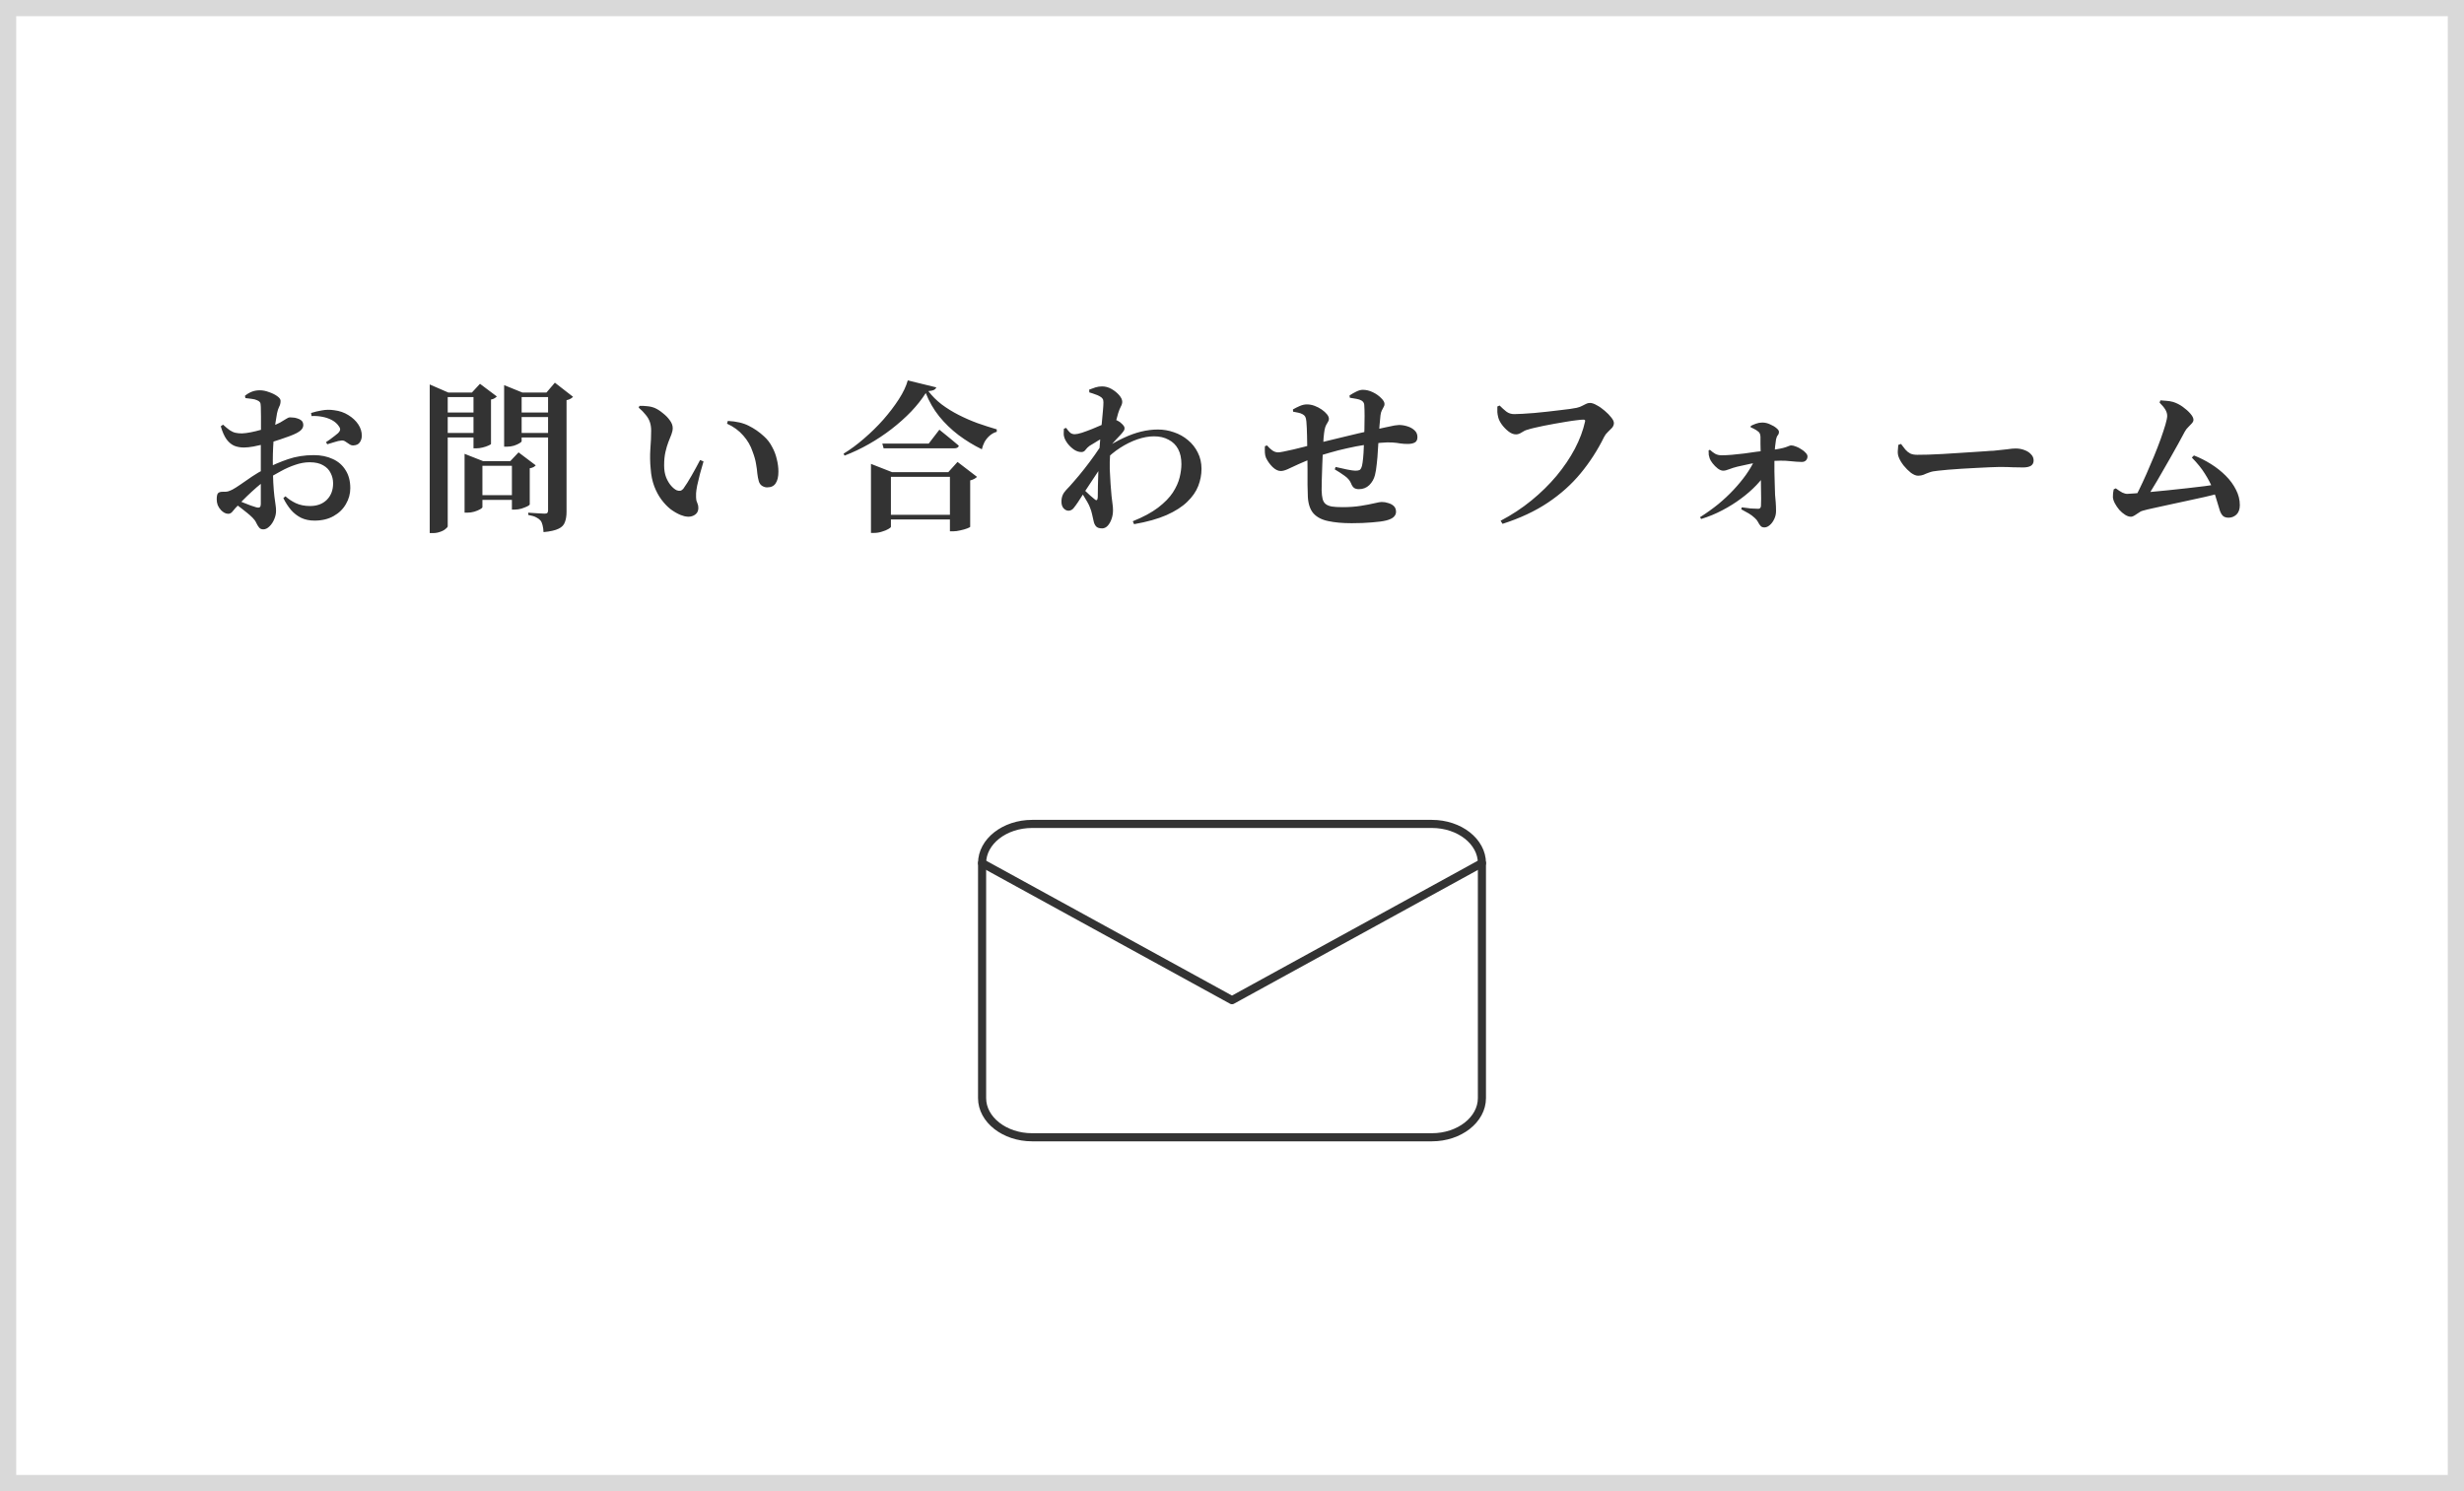 <svg width="304" height="184" viewBox="0 0 304 184" fill="none" xmlns="http://www.w3.org/2000/svg">
<rect x="1" y="1" width="302" height="182" stroke="#D9D9D9" stroke-width="2"/>
<path d="M30.278 49.12L30.218 48.84C30.498 48.613 30.778 48.447 31.058 48.34C31.351 48.22 31.685 48.16 32.058 48.16C32.418 48.16 32.791 48.233 33.178 48.38C33.578 48.513 33.918 48.68 34.198 48.88C34.478 49.08 34.618 49.273 34.618 49.46C34.618 49.74 34.558 49.987 34.438 50.2C34.331 50.413 34.245 50.68 34.178 51C34.125 51.28 34.065 51.647 33.998 52.1C33.931 52.54 33.871 53.033 33.818 53.58C33.765 54.113 33.725 54.66 33.698 55.22C33.671 55.78 33.658 56.3 33.658 56.78C33.658 57.927 33.678 58.86 33.718 59.58C33.758 60.287 33.805 60.853 33.858 61.28C33.911 61.707 33.958 62.047 33.998 62.3C34.038 62.553 34.058 62.8 34.058 63.04C34.058 63.373 33.985 63.713 33.838 64.06C33.691 64.42 33.491 64.72 33.238 64.96C32.998 65.2 32.745 65.32 32.478 65.32C32.251 65.32 32.078 65.24 31.958 65.08C31.838 64.933 31.725 64.747 31.618 64.52C31.525 64.307 31.371 64.093 31.158 63.88C30.945 63.667 30.711 63.46 30.458 63.26C30.205 63.047 29.951 62.847 29.698 62.66C29.445 62.46 29.205 62.28 28.978 62.12L29.278 61.72C29.558 61.827 29.838 61.94 30.118 62.06C30.411 62.18 30.685 62.287 30.938 62.38C31.205 62.473 31.431 62.547 31.618 62.6C31.831 62.653 31.978 62.647 32.058 62.58C32.138 62.5 32.178 62.373 32.178 62.2C32.178 61.587 32.178 60.787 32.178 59.8C32.178 58.813 32.178 57.733 32.178 56.56C32.178 56.12 32.178 55.6 32.178 55C32.191 54.387 32.198 53.76 32.198 53.12C32.198 52.48 32.198 51.9 32.198 51.38C32.198 50.847 32.191 50.453 32.178 50.2C32.178 49.907 32.138 49.713 32.058 49.62C31.991 49.527 31.871 49.447 31.698 49.38C31.525 49.3 31.318 49.247 31.078 49.22C30.838 49.18 30.571 49.147 30.278 49.12ZM27.518 52.4C27.838 52.693 28.111 52.92 28.338 53.08C28.578 53.24 28.811 53.347 29.038 53.4C29.278 53.453 29.551 53.48 29.858 53.48C30.178 53.467 30.538 53.42 30.938 53.34C31.351 53.26 31.765 53.16 32.178 53.04C32.591 52.907 32.965 52.787 33.298 52.68C33.818 52.493 34.238 52.313 34.558 52.14C34.878 51.953 35.131 51.8 35.318 51.68C35.505 51.56 35.645 51.5 35.738 51.5C35.805 51.5 35.925 51.507 36.098 51.52C36.271 51.52 36.458 51.553 36.658 51.62C36.858 51.673 37.031 51.76 37.178 51.88C37.325 52 37.405 52.18 37.418 52.42C37.431 52.807 37.171 53.14 36.638 53.42C36.385 53.553 36.078 53.687 35.718 53.82C35.358 53.953 34.978 54.087 34.578 54.22C34.191 54.34 33.818 54.46 33.458 54.58C33.271 54.633 32.971 54.713 32.558 54.82C32.145 54.913 31.711 55.007 31.258 55.1C30.818 55.18 30.425 55.22 30.078 55.22C29.678 55.22 29.298 55.153 28.938 55.02C28.578 54.873 28.251 54.607 27.958 54.22C27.678 53.833 27.438 53.293 27.238 52.6L27.518 52.4ZM28.698 60.4C28.925 60.28 29.251 60.073 29.678 59.78C30.105 59.473 30.578 59.147 31.098 58.8C31.631 58.44 32.158 58.133 32.678 57.88C33.611 57.4 34.565 56.993 35.538 56.66C36.511 56.327 37.571 56.16 38.718 56.16C39.598 56.16 40.378 56.32 41.058 56.64C41.738 56.947 42.265 57.407 42.638 58.02C43.025 58.62 43.218 59.36 43.218 60.24C43.218 60.933 43.038 61.587 42.678 62.2C42.331 62.813 41.825 63.307 41.158 63.68C40.505 64.053 39.718 64.24 38.798 64.24C38.185 64.24 37.638 64.127 37.158 63.9C36.678 63.66 36.258 63.333 35.898 62.92C35.538 62.493 35.225 62.007 34.958 61.46L35.218 61.24C35.565 61.56 35.985 61.84 36.478 62.08C36.985 62.32 37.578 62.44 38.258 62.44C39.111 62.44 39.798 62.187 40.318 61.68C40.838 61.16 41.098 60.48 41.098 59.64C41.098 59.187 40.998 58.767 40.798 58.38C40.611 57.98 40.305 57.66 39.878 57.42C39.465 57.167 38.905 57.04 38.198 57.04C37.625 57.04 37.031 57.147 36.418 57.36C35.818 57.56 35.218 57.827 34.618 58.16C34.018 58.48 33.438 58.82 32.878 59.18C32.505 59.433 32.105 59.747 31.678 60.12C31.265 60.48 30.865 60.847 30.478 61.22C30.091 61.593 29.758 61.933 29.478 62.24C29.145 62.573 28.891 62.853 28.718 63.08C28.558 63.293 28.378 63.4 28.178 63.4C28.005 63.4 27.845 63.36 27.698 63.28C27.551 63.2 27.411 63.093 27.278 62.96C27.091 62.76 26.951 62.547 26.858 62.32C26.778 62.093 26.738 61.86 26.738 61.62C26.738 61.233 26.791 60.98 26.898 60.86C27.005 60.74 27.205 60.68 27.498 60.68C27.738 60.693 27.945 60.68 28.118 60.64C28.291 60.587 28.485 60.507 28.698 60.4ZM38.438 51.34L38.378 50.96C38.791 50.827 39.238 50.72 39.718 50.64C40.211 50.547 40.718 50.54 41.238 50.62C41.891 50.7 42.471 50.9 42.978 51.22C43.498 51.54 43.905 51.92 44.198 52.36C44.491 52.8 44.638 53.267 44.638 53.76C44.638 54.08 44.551 54.36 44.378 54.6C44.218 54.827 43.958 54.947 43.598 54.96C43.438 54.973 43.278 54.927 43.118 54.82C42.958 54.713 42.798 54.607 42.638 54.5C42.478 54.38 42.305 54.333 42.118 54.36C41.891 54.373 41.598 54.44 41.238 54.56C40.891 54.667 40.605 54.753 40.378 54.82L40.218 54.56C40.351 54.48 40.518 54.367 40.718 54.22C40.918 54.073 41.111 53.927 41.298 53.78C41.498 53.633 41.638 53.52 41.718 53.44C41.851 53.307 41.931 53.18 41.958 53.06C41.985 52.94 41.945 52.8 41.838 52.64C41.625 52.307 41.331 52.04 40.958 51.84C40.585 51.64 40.171 51.5 39.718 51.42C39.278 51.34 38.851 51.313 38.438 51.34ZM57.318 56.9V56L59.598 56.9H63.778V57.48H59.518V62.58C59.518 62.647 59.425 62.733 59.238 62.84C59.051 62.947 58.811 63.047 58.518 63.14C58.238 63.22 57.945 63.26 57.638 63.26H57.318V56.9ZM58.638 61.1H64.118V61.68H58.638V61.1ZM63.158 56.9H62.958L63.978 55.82L66.098 57.42C66.045 57.487 65.951 57.56 65.818 57.64C65.698 57.707 65.545 57.753 65.358 57.78V62.24C65.358 62.293 65.258 62.373 65.058 62.48C64.858 62.573 64.618 62.667 64.338 62.76C64.058 62.84 63.791 62.88 63.538 62.88H63.158V56.9ZM53.018 48.44V47.44L55.318 48.44H59.058V49H55.238V64.94C55.238 65.02 55.151 65.127 54.978 65.26C54.818 65.407 54.598 65.527 54.318 65.62C54.038 65.727 53.731 65.78 53.398 65.78H53.018V48.44ZM62.198 48.44V47.52L64.458 48.44H68.398V49H64.358V54.44C64.358 54.507 64.265 54.593 64.078 54.7C63.905 54.807 63.678 54.907 63.398 55C63.118 55.08 62.825 55.12 62.518 55.12H62.198V48.44ZM67.618 48.44H67.418L68.458 47.22L70.698 48.96C70.631 49.04 70.531 49.12 70.398 49.2C70.265 49.28 70.098 49.34 69.898 49.38V63.16C69.898 63.653 69.831 64.073 69.698 64.42C69.578 64.78 69.318 65.053 68.918 65.24C68.518 65.44 67.898 65.58 67.058 65.66C67.045 65.34 67.005 65.053 66.938 64.8C66.885 64.56 66.798 64.367 66.678 64.22C66.545 64.073 66.371 63.947 66.158 63.84C65.945 63.72 65.618 63.62 65.178 63.54V63.26C65.178 63.26 65.265 63.267 65.438 63.28C65.611 63.293 65.818 63.307 66.058 63.32C66.298 63.333 66.525 63.347 66.738 63.36C66.965 63.373 67.125 63.38 67.218 63.38C67.378 63.38 67.485 63.347 67.538 63.28C67.591 63.2 67.618 63.1 67.618 62.98V48.44ZM58.418 48.44H58.218L59.218 47.36L61.298 48.92C61.245 48.987 61.151 49.06 61.018 49.14C60.898 49.22 60.751 49.273 60.578 49.3V54.78C60.578 54.82 60.471 54.887 60.258 54.98C60.058 55.073 59.818 55.153 59.538 55.22C59.271 55.287 59.018 55.32 58.778 55.32H58.418V48.44ZM54.278 50.9H59.138V51.46H54.278V50.9ZM54.278 53.42H59.138V53.98H54.278V53.42ZM63.518 50.9H68.438V51.46H63.518V50.9ZM63.518 53.42H68.438V53.98H63.518V53.42ZM80.338 53.14C80.338 52.74 80.285 52.387 80.178 52.08C80.071 51.76 79.898 51.46 79.658 51.18C79.431 50.887 79.145 50.593 78.798 50.3L78.898 50.08C79.165 50.067 79.471 50.08 79.818 50.12C80.165 50.147 80.485 50.22 80.778 50.34C81.111 50.487 81.445 50.7 81.778 50.98C82.125 51.247 82.411 51.54 82.638 51.86C82.878 52.18 82.998 52.5 82.998 52.82C82.998 53.06 82.945 53.32 82.838 53.6C82.731 53.88 82.605 54.2 82.458 54.56C82.325 54.907 82.205 55.313 82.098 55.78C81.991 56.247 81.938 56.793 81.938 57.42C81.938 58.007 82.025 58.513 82.198 58.94C82.371 59.353 82.578 59.693 82.818 59.96C83.058 60.227 83.285 60.407 83.498 60.5C83.645 60.553 83.785 60.573 83.918 60.56C84.051 60.533 84.178 60.453 84.298 60.32C84.631 59.853 84.971 59.313 85.318 58.7C85.678 58.073 86.031 57.427 86.378 56.76L86.798 56.94C86.651 57.447 86.505 57.96 86.358 58.48C86.225 59 86.111 59.473 86.018 59.9C85.938 60.313 85.891 60.64 85.878 60.88C85.865 61.28 85.878 61.573 85.918 61.76C85.971 61.933 86.025 62.08 86.078 62.2C86.131 62.307 86.158 62.467 86.158 62.68C86.158 63.133 85.945 63.453 85.518 63.64C85.105 63.827 84.585 63.793 83.958 63.54C83.545 63.367 83.131 63.127 82.718 62.82C82.318 62.5 81.945 62.107 81.598 61.64C81.251 61.173 80.958 60.627 80.718 60C80.478 59.36 80.331 58.64 80.278 57.84C80.198 57.053 80.185 56.247 80.238 55.42C80.305 54.58 80.338 53.82 80.338 53.14ZM89.698 52.28L89.798 51.94C90.851 51.993 91.711 52.193 92.378 52.54C93.058 52.873 93.691 53.313 94.278 53.86C94.678 54.22 95.005 54.647 95.258 55.14C95.525 55.62 95.718 56.127 95.838 56.66C95.971 57.18 96.038 57.693 96.038 58.2C96.038 58.827 95.925 59.307 95.698 59.64C95.485 59.973 95.131 60.14 94.638 60.14C94.438 60.14 94.238 60.08 94.038 59.96C93.838 59.84 93.698 59.647 93.618 59.38C93.538 59.1 93.478 58.787 93.438 58.44C93.411 58.08 93.358 57.68 93.278 57.24C93.211 56.8 93.071 56.3 92.858 55.74C92.618 55.007 92.231 54.34 91.698 53.74C91.165 53.127 90.498 52.64 89.698 52.28ZM107.458 58.26V57.24L110.058 58.26H118.858V58.84H109.918V65C109.918 65.067 109.811 65.16 109.598 65.28C109.398 65.4 109.138 65.507 108.818 65.6C108.498 65.707 108.165 65.76 107.818 65.76H107.458V58.26ZM117.198 58.26H116.998L118.138 57L120.538 58.84C120.471 58.92 120.365 59 120.218 59.08C120.085 59.16 119.911 59.227 119.698 59.28V65C119.698 65.04 119.578 65.107 119.338 65.2C119.098 65.293 118.818 65.373 118.498 65.44C118.178 65.52 117.885 65.56 117.618 65.56H117.198V58.26ZM108.338 63.52H118.898V64.1H108.338V63.52ZM108.858 54.74H114.578L115.898 53.02C115.898 53.02 115.978 53.087 116.138 53.22C116.298 53.34 116.505 53.507 116.758 53.72C117.011 53.92 117.271 54.133 117.538 54.36C117.818 54.587 118.071 54.8 118.298 55C118.245 55.213 118.058 55.32 117.738 55.32H109.018L108.858 54.74ZM114.218 48.5C113.738 49.26 113.138 50.02 112.418 50.78C111.698 51.527 110.891 52.247 109.998 52.94C109.118 53.62 108.185 54.24 107.198 54.8C106.211 55.36 105.211 55.833 104.198 56.22L104.078 55.98C104.931 55.46 105.778 54.833 106.618 54.1C107.471 53.367 108.265 52.587 108.998 51.76C109.731 50.92 110.365 50.087 110.898 49.26C111.431 48.433 111.798 47.66 111.998 46.94L115.518 47.8C115.465 47.933 115.365 48.04 115.218 48.12C115.085 48.187 114.858 48.233 114.538 48.26C114.991 48.86 115.538 49.407 116.178 49.9C116.818 50.38 117.518 50.813 118.278 51.2C119.038 51.587 119.818 51.927 120.618 52.22C121.418 52.5 122.205 52.753 122.978 52.98V53.28C122.645 53.373 122.345 53.54 122.078 53.78C121.825 54.007 121.618 54.267 121.458 54.56C121.311 54.853 121.205 55.147 121.138 55.44C120.125 54.947 119.165 54.36 118.258 53.68C117.365 53 116.571 52.233 115.878 51.38C115.185 50.513 114.631 49.553 114.218 48.5ZM136.398 56.74L136.358 55.3C137.145 54.793 137.898 54.373 138.618 54.04C139.351 53.693 140.071 53.433 140.778 53.26C141.485 53.087 142.178 53 142.858 53C143.538 53 144.198 53.113 144.838 53.34C145.478 53.553 146.051 53.873 146.558 54.3C147.078 54.727 147.485 55.24 147.778 55.84C148.085 56.44 148.238 57.113 148.238 57.86C148.238 58.567 148.105 59.267 147.838 59.96C147.571 60.653 147.118 61.307 146.478 61.92C145.851 62.533 144.998 63.08 143.918 63.56C142.851 64.027 141.518 64.4 139.918 64.68L139.758 64.32C141.051 63.8 142.091 63.24 142.878 62.64C143.678 62.027 144.285 61.407 144.698 60.78C145.111 60.14 145.391 59.52 145.538 58.92C145.685 58.32 145.758 57.767 145.758 57.26C145.758 56.54 145.625 55.927 145.358 55.42C145.091 54.913 144.698 54.527 144.178 54.26C143.671 53.98 143.071 53.84 142.378 53.84C141.725 53.84 141.031 53.967 140.298 54.22C139.578 54.473 138.878 54.82 138.198 55.26C137.518 55.7 136.918 56.193 136.398 56.74ZM134.418 55.02C134.218 55.167 134.051 55.333 133.918 55.52C133.798 55.693 133.631 55.78 133.418 55.78C133.125 55.78 132.831 55.687 132.538 55.5C132.245 55.3 131.985 55.06 131.758 54.78C131.531 54.487 131.378 54.207 131.298 53.94C131.245 53.767 131.225 53.593 131.238 53.42C131.251 53.247 131.258 53.073 131.258 52.9L131.538 52.8C131.711 53.053 131.871 53.247 132.018 53.38C132.178 53.513 132.371 53.58 132.598 53.58C132.798 53.58 133.091 53.52 133.478 53.4C133.878 53.267 134.311 53.107 134.778 52.92C135.245 52.72 135.685 52.533 136.098 52.36C136.511 52.173 136.825 52.02 137.038 51.9C137.198 51.807 137.338 51.767 137.458 51.78C137.591 51.78 137.738 51.827 137.898 51.92C138.098 52.013 138.285 52.153 138.458 52.34C138.645 52.527 138.738 52.68 138.738 52.8C138.751 52.947 138.711 53.08 138.618 53.2C138.538 53.32 138.425 53.46 138.278 53.62C138.105 53.807 137.898 54.027 137.658 54.28C137.431 54.52 137.205 54.773 136.978 55.04C136.751 55.293 136.558 55.533 136.398 55.76L136.458 54.56C136.511 54.453 136.565 54.313 136.618 54.14C136.685 53.967 136.731 53.82 136.758 53.7C136.505 53.807 136.225 53.947 135.918 54.12C135.625 54.28 135.345 54.447 135.078 54.62C134.811 54.78 134.591 54.913 134.418 55.02ZM133.098 60.36L133.318 59.96C133.451 60.107 133.625 60.293 133.838 60.52C134.065 60.733 134.285 60.94 134.498 61.14C134.725 61.327 134.891 61.467 134.998 61.56C135.265 61.827 135.411 61.76 135.438 61.36C135.451 61 135.458 60.513 135.458 59.9C135.471 59.273 135.491 58.6 135.518 57.88C135.545 57.16 135.578 56.467 135.618 55.8C135.658 55.2 135.705 54.587 135.758 53.96C135.825 53.333 135.885 52.74 135.938 52.18C135.991 51.607 136.038 51.1 136.078 50.66C136.118 50.207 136.138 49.867 136.138 49.64C136.138 49.427 136.098 49.273 136.018 49.18C135.951 49.073 135.825 48.973 135.638 48.88C135.505 48.8 135.331 48.727 135.118 48.66C134.918 48.58 134.678 48.5 134.398 48.42L134.378 48.08C134.645 47.973 134.905 47.88 135.158 47.8C135.411 47.72 135.685 47.68 135.978 47.68C136.378 47.68 136.765 47.787 137.138 48C137.511 48.213 137.825 48.467 138.078 48.76C138.331 49.053 138.458 49.327 138.458 49.58C138.458 49.767 138.398 49.967 138.278 50.18C138.171 50.38 138.065 50.647 137.958 50.98C137.878 51.233 137.785 51.573 137.678 52C137.571 52.427 137.465 52.9 137.358 53.42C137.265 53.927 137.178 54.42 137.098 54.9C137.031 55.38 136.985 55.793 136.958 56.14C136.918 56.687 136.905 57.273 136.918 57.9C136.945 58.527 136.978 59.133 137.018 59.72C137.071 60.293 137.111 60.787 137.138 61.2C137.191 61.6 137.231 61.927 137.258 62.18C137.298 62.42 137.318 62.68 137.318 62.96C137.318 63.347 137.258 63.707 137.138 64.04C137.018 64.387 136.858 64.667 136.658 64.88C136.458 65.093 136.231 65.2 135.978 65.2C135.618 65.2 135.365 65.113 135.218 64.94C135.071 64.767 134.971 64.54 134.918 64.26C134.865 63.993 134.805 63.727 134.738 63.46C134.685 63.193 134.598 62.913 134.478 62.62C134.398 62.407 134.285 62.173 134.138 61.92C133.991 61.653 133.831 61.387 133.658 61.12C133.485 60.853 133.298 60.6 133.098 60.36ZM136.258 54.36L136.378 56.78C136.111 57.193 135.838 57.62 135.558 58.06C135.278 58.487 134.991 58.92 134.698 59.36C134.418 59.787 134.131 60.22 133.838 60.66C133.558 61.087 133.278 61.52 132.998 61.96C132.811 62.24 132.631 62.487 132.458 62.7C132.298 62.9 132.091 63.007 131.838 63.02C131.625 63.02 131.425 62.927 131.238 62.74C131.051 62.54 130.958 62.26 130.958 61.9C130.958 61.607 131.005 61.347 131.098 61.12C131.191 60.893 131.338 60.673 131.538 60.46C131.805 60.193 132.131 59.833 132.518 59.38C132.918 58.927 133.338 58.42 133.778 57.86C134.218 57.3 134.651 56.72 135.078 56.12C135.505 55.507 135.898 54.92 136.258 54.36ZM159.538 50.8L159.518 50.52C159.771 50.373 160.051 50.233 160.358 50.1C160.665 49.967 160.958 49.9 161.238 49.9C161.558 49.9 161.878 49.96 162.198 50.08C162.518 50.2 162.811 50.353 163.078 50.54C163.345 50.727 163.558 50.92 163.718 51.12C163.878 51.32 163.958 51.507 163.958 51.68C163.958 51.827 163.918 51.953 163.838 52.06C163.771 52.167 163.698 52.293 163.618 52.44C163.538 52.587 163.471 52.793 163.418 53.06C163.378 53.287 163.338 53.613 163.298 54.04C163.271 54.467 163.245 54.933 163.218 55.44C163.191 56.053 163.165 56.693 163.138 57.36C163.111 58.013 163.091 58.627 163.078 59.2C163.065 59.76 163.058 60.2 163.058 60.52C163.071 60.947 163.111 61.293 163.178 61.56C163.245 61.827 163.365 62.033 163.538 62.18C163.711 62.327 163.965 62.433 164.298 62.5C164.631 62.553 165.071 62.58 165.618 62.58C166.458 62.58 167.211 62.527 167.878 62.42C168.558 62.313 169.118 62.207 169.558 62.1C170.011 61.993 170.311 61.94 170.458 61.94C170.751 61.94 171.031 61.987 171.298 62.08C171.578 62.16 171.805 62.287 171.978 62.46C172.151 62.633 172.238 62.867 172.238 63.16C172.238 63.4 172.138 63.613 171.938 63.8C171.751 63.973 171.451 64.113 171.038 64.22C170.611 64.327 170.025 64.407 169.278 64.46C168.545 64.527 167.705 64.56 166.758 64.56C165.638 64.56 164.678 64.473 163.878 64.3C163.091 64.14 162.485 63.827 162.058 63.36C161.645 62.893 161.411 62.213 161.358 61.32C161.345 60.893 161.331 60.393 161.318 59.82C161.318 59.233 161.318 58.613 161.318 57.96C161.318 57.293 161.311 56.613 161.298 55.92C161.285 55.187 161.271 54.473 161.258 53.78C161.245 53.073 161.218 52.487 161.178 52.02C161.151 51.74 161.105 51.54 161.038 51.42C160.971 51.3 160.865 51.2 160.718 51.12C160.558 51.027 160.371 50.96 160.158 50.92C159.958 50.88 159.751 50.84 159.538 50.8ZM166.538 49.08L166.498 48.8C166.778 48.613 167.058 48.453 167.338 48.32C167.631 48.173 167.898 48.1 168.138 48.1C168.551 48.1 168.965 48.2 169.378 48.4C169.791 48.6 170.131 48.84 170.398 49.12C170.678 49.387 170.818 49.633 170.818 49.86C170.818 49.993 170.778 50.12 170.698 50.24C170.631 50.36 170.558 50.5 170.478 50.66C170.398 50.82 170.345 51.02 170.318 51.26C170.278 51.62 170.238 52.04 170.198 52.52C170.158 52.987 170.125 53.493 170.098 54.04C170.071 54.467 170.038 54.973 169.998 55.56C169.971 56.147 169.925 56.713 169.858 57.26C169.805 57.807 169.731 58.26 169.638 58.62C169.518 59.1 169.285 59.513 168.938 59.86C168.591 60.193 168.165 60.36 167.658 60.36C167.405 60.36 167.205 60.307 167.058 60.2C166.911 60.093 166.785 59.9 166.678 59.62C166.531 59.273 166.265 58.967 165.878 58.7C165.491 58.42 165.091 58.16 164.678 57.92L164.778 57.62C165.271 57.74 165.751 57.847 166.218 57.94C166.698 58.033 167.031 58.08 167.218 58.08C167.445 58.08 167.618 58.053 167.738 58C167.858 57.933 167.958 57.76 168.038 57.48C168.091 57.253 168.138 56.933 168.178 56.52C168.218 56.107 168.245 55.68 168.258 55.24C168.285 54.8 168.298 54.44 168.298 54.16C168.311 53.813 168.325 53.387 168.338 52.88C168.351 52.36 168.358 51.84 168.358 51.32C168.358 50.787 168.345 50.34 168.318 49.98C168.305 49.66 168.098 49.433 167.698 49.3C167.511 49.247 167.325 49.207 167.138 49.18C166.965 49.14 166.765 49.107 166.538 49.08ZM162.258 56.44C161.431 56.747 160.745 57.027 160.198 57.28C159.651 57.533 159.205 57.74 158.858 57.9C158.525 58.047 158.245 58.12 158.018 58.12C157.685 58.12 157.345 57.953 156.998 57.62C156.665 57.287 156.398 56.913 156.198 56.5C156.118 56.313 156.071 56.1 156.058 55.86C156.045 55.607 156.045 55.34 156.058 55.06L156.318 54.96C156.531 55.213 156.751 55.42 156.978 55.58C157.205 55.74 157.445 55.82 157.698 55.82C157.818 55.82 158.045 55.787 158.378 55.72C158.725 55.64 159.125 55.553 159.578 55.46C160.031 55.353 160.491 55.24 160.958 55.12C161.425 55 161.845 54.887 162.218 54.78C162.645 54.673 163.158 54.547 163.758 54.4C164.371 54.24 165.005 54.087 165.658 53.94C166.325 53.78 166.965 53.627 167.578 53.48C168.205 53.333 168.738 53.213 169.178 53.12C169.925 52.947 170.531 52.813 170.998 52.72C171.465 52.613 171.818 52.54 172.058 52.5C172.311 52.46 172.491 52.44 172.598 52.44C172.931 52.44 173.271 52.493 173.618 52.6C173.978 52.707 174.278 52.873 174.518 53.1C174.758 53.313 174.878 53.593 174.878 53.94C174.878 54.26 174.771 54.48 174.558 54.6C174.345 54.72 174.051 54.78 173.678 54.78C173.358 54.78 173.058 54.76 172.778 54.72C172.498 54.667 172.165 54.627 171.778 54.6C171.405 54.573 170.918 54.587 170.318 54.64C169.731 54.693 169.078 54.78 168.358 54.9C167.651 55.007 166.925 55.147 166.178 55.32C165.445 55.48 164.738 55.66 164.058 55.86C163.378 56.047 162.778 56.24 162.258 56.44ZM186.818 51.1C187.085 51.1 187.431 51.087 187.858 51.06C188.298 51.033 188.778 51 189.298 50.96C189.818 50.907 190.345 50.853 190.878 50.8C191.411 50.733 191.925 50.673 192.418 50.62C192.911 50.567 193.345 50.513 193.718 50.46C194.091 50.407 194.365 50.36 194.538 50.32C194.818 50.253 195.038 50.173 195.198 50.08C195.371 49.987 195.531 49.907 195.678 49.84C195.825 49.76 195.985 49.72 196.158 49.72C196.398 49.72 196.678 49.813 196.998 50C197.331 50.173 197.658 50.4 197.978 50.68C198.311 50.96 198.585 51.24 198.798 51.52C199.011 51.787 199.118 52.013 199.118 52.2C199.118 52.413 199.038 52.613 198.878 52.8C198.718 52.973 198.545 53.147 198.358 53.32C198.171 53.493 198.025 53.687 197.918 53.9C197.118 55.527 196.151 57.027 195.018 58.4C193.898 59.76 192.551 60.967 190.978 62.02C189.405 63.073 187.538 63.947 185.378 64.64L185.138 64.26C186.511 63.54 187.778 62.707 188.938 61.76C190.098 60.813 191.131 59.8 192.038 58.72C192.945 57.627 193.698 56.513 194.298 55.38C194.898 54.233 195.318 53.113 195.558 52.02C195.585 51.927 195.578 51.867 195.538 51.84C195.498 51.8 195.445 51.78 195.378 51.78C195.151 51.78 194.851 51.807 194.478 51.86C194.118 51.9 193.705 51.96 193.238 52.04C192.785 52.107 192.318 52.187 191.838 52.28C191.358 52.36 190.898 52.447 190.458 52.54C190.018 52.633 189.625 52.72 189.278 52.8C188.931 52.88 188.665 52.953 188.478 53.02C188.238 53.073 187.991 53.187 187.738 53.36C187.498 53.52 187.265 53.6 187.038 53.6C186.731 53.6 186.425 53.48 186.118 53.24C185.811 53 185.538 52.72 185.298 52.4C185.071 52.08 184.925 51.793 184.858 51.54C184.791 51.287 184.751 51.06 184.738 50.86C184.738 50.647 184.738 50.413 184.738 50.16L185.018 50.04C185.298 50.32 185.571 50.567 185.838 50.78C186.118 50.993 186.445 51.1 186.818 51.1ZM214.902 62.6C215.289 62.653 215.649 62.7 215.982 62.74C216.329 62.767 216.635 62.78 216.902 62.78C217.115 62.793 217.235 62.68 217.262 62.44C217.275 62.253 217.282 61.953 217.282 61.54C217.282 61.127 217.275 60.633 217.262 60.06C217.262 59.487 217.255 58.88 217.242 58.24C217.242 57.587 217.242 56.933 217.242 56.28C217.242 56.16 217.235 55.96 217.222 55.68C217.222 55.387 217.215 55.073 217.202 54.74C217.202 54.407 217.202 54.12 217.202 53.88C217.189 53.72 217.162 53.593 217.122 53.5C217.082 53.393 217.002 53.3 216.882 53.22C216.735 53.1 216.589 53.007 216.442 52.94C216.309 52.86 216.162 52.793 216.002 52.74V52.56C216.175 52.467 216.389 52.373 216.642 52.28C216.895 52.187 217.155 52.14 217.422 52.14C217.755 52.14 218.075 52.213 218.382 52.36C218.702 52.493 218.962 52.647 219.162 52.82C219.375 52.993 219.482 53.147 219.482 53.28C219.482 53.453 219.435 53.593 219.342 53.7C219.249 53.807 219.175 53.98 219.122 54.22C219.069 54.527 219.029 54.827 219.002 55.12C218.975 55.413 218.955 55.667 218.942 55.88C218.929 56.067 218.922 56.373 218.922 56.8C218.922 57.213 218.922 57.68 218.922 58.2C218.935 58.72 218.949 59.233 218.962 59.74C218.975 60.247 218.989 60.687 219.002 61.06C219.029 61.327 219.055 61.633 219.082 61.98C219.109 62.327 219.122 62.687 219.122 63.06C219.122 63.407 219.049 63.733 218.902 64.04C218.755 64.36 218.569 64.613 218.342 64.8C218.129 64.987 217.909 65.08 217.682 65.08C217.469 65.08 217.309 65.013 217.202 64.88C217.095 64.76 216.995 64.607 216.902 64.42C216.809 64.233 216.669 64.06 216.482 63.9C216.269 63.7 216.029 63.52 215.762 63.36C215.495 63.2 215.182 63.027 214.822 62.84L214.902 62.6ZM210.802 55.58L210.962 55.5C211.189 55.713 211.409 55.88 211.622 56C211.849 56.12 212.109 56.18 212.402 56.18C212.762 56.18 213.182 56.16 213.662 56.12C214.142 56.08 214.649 56.027 215.182 55.96C215.715 55.88 216.235 55.807 216.742 55.74C217.262 55.673 217.735 55.62 218.162 55.58C218.722 55.513 219.175 55.447 219.522 55.38C219.869 55.313 220.135 55.247 220.322 55.18C220.509 55.113 220.649 55.06 220.742 55.02C220.849 54.98 220.929 54.96 220.982 54.96C221.155 54.96 221.355 55.007 221.582 55.1C221.809 55.18 222.029 55.293 222.242 55.44C222.469 55.573 222.649 55.72 222.782 55.88C222.929 56.027 223.002 56.173 223.002 56.32C223.002 56.52 222.935 56.687 222.802 56.82C222.682 56.94 222.515 57 222.302 57C221.969 57 221.475 56.967 220.822 56.9C220.182 56.82 219.282 56.827 218.122 56.92C217.335 56.987 216.629 57.087 216.002 57.22C215.375 57.353 214.829 57.473 214.362 57.58C213.989 57.673 213.649 57.78 213.342 57.9C213.049 58.02 212.802 58.08 212.602 58.08C212.402 58.08 212.182 57.993 211.942 57.82C211.702 57.633 211.489 57.42 211.302 57.18C211.115 56.94 210.995 56.74 210.942 56.58C210.889 56.42 210.849 56.273 210.822 56.14C210.809 55.993 210.802 55.807 210.802 55.58ZM209.882 64.04L209.742 63.82C210.542 63.313 211.289 62.78 211.982 62.22C212.675 61.647 213.309 61.053 213.882 60.44C214.455 59.827 214.962 59.213 215.402 58.6C215.842 57.973 216.202 57.367 216.482 56.78L218.042 56.66L218.022 58.2C217.675 58.747 217.229 59.307 216.682 59.88C216.135 60.453 215.509 61 214.802 61.52C214.109 62.04 213.342 62.52 212.502 62.96C211.675 63.4 210.802 63.76 209.882 64.04ZM234.542 54.78C234.742 55.047 234.922 55.28 235.082 55.48C235.255 55.68 235.455 55.84 235.682 55.96C235.909 56.067 236.195 56.12 236.542 56.12C236.902 56.12 237.349 56.113 237.882 56.1C238.429 56.073 239.022 56.047 239.662 56.02C240.302 55.98 240.942 55.94 241.582 55.9C242.235 55.86 242.855 55.82 243.442 55.78C244.029 55.74 244.535 55.707 244.962 55.68C245.402 55.64 245.729 55.62 245.942 55.62C246.609 55.553 247.169 55.493 247.622 55.44C248.075 55.373 248.422 55.34 248.662 55.34C249.075 55.34 249.449 55.407 249.782 55.54C250.115 55.66 250.382 55.833 250.582 56.06C250.795 56.273 250.902 56.527 250.902 56.82C250.902 57.113 250.789 57.333 250.562 57.48C250.335 57.613 250.009 57.68 249.582 57.68C249.195 57.68 248.789 57.673 248.362 57.66C247.949 57.633 247.389 57.62 246.682 57.62C246.375 57.62 245.969 57.633 245.462 57.66C244.969 57.673 244.422 57.7 243.822 57.74C243.222 57.767 242.622 57.8 242.022 57.84C241.422 57.88 240.869 57.92 240.362 57.96C239.855 58 239.449 58.04 239.142 58.08C238.662 58.12 238.289 58.193 238.022 58.3C237.755 58.393 237.522 58.487 237.322 58.58C237.122 58.66 236.895 58.7 236.642 58.7C236.389 58.7 236.095 58.58 235.762 58.34C235.442 58.087 235.142 57.787 234.862 57.44C234.582 57.08 234.382 56.74 234.262 56.42C234.169 56.193 234.129 55.947 234.142 55.68C234.155 55.4 234.175 55.14 234.202 54.9L234.542 54.78ZM266.442 49.68L266.542 49.4C266.769 49.413 267.015 49.433 267.282 49.46C267.549 49.473 267.829 49.52 268.122 49.6C268.535 49.733 268.929 49.933 269.302 50.2C269.675 50.467 269.989 50.747 270.242 51.04C270.495 51.333 270.622 51.587 270.622 51.8C270.622 51.947 270.555 52.093 270.422 52.24C270.302 52.373 270.155 52.527 269.982 52.7C269.809 52.86 269.662 53.053 269.542 53.28C269.315 53.707 269.049 54.2 268.742 54.76C268.435 55.32 268.102 55.913 267.742 56.54C267.395 57.153 267.035 57.78 266.662 58.42C266.302 59.06 265.935 59.68 265.562 60.28C265.202 60.88 264.862 61.433 264.542 61.94H263.122C263.349 61.553 263.609 61.06 263.902 60.46C264.195 59.86 264.502 59.2 264.822 58.48C265.142 57.76 265.455 57.027 265.762 56.28C266.069 55.533 266.342 54.827 266.582 54.16C266.822 53.48 267.015 52.893 267.162 52.4C267.309 51.893 267.382 51.533 267.382 51.32C267.382 51.067 267.309 50.813 267.162 50.56C267.015 50.307 266.775 50.013 266.442 49.68ZM270.422 56.46L270.682 56.2C271.402 56.48 272.102 56.833 272.782 57.26C273.462 57.687 274.069 58.167 274.602 58.7C275.135 59.233 275.555 59.807 275.862 60.42C276.182 61.033 276.342 61.667 276.342 62.32C276.342 62.84 276.202 63.233 275.922 63.5C275.642 63.753 275.322 63.88 274.962 63.88C274.669 63.88 274.442 63.813 274.282 63.68C274.122 63.533 273.989 63.313 273.882 63.02C273.789 62.727 273.675 62.353 273.542 61.9C273.422 61.447 273.242 60.913 273.002 60.3C272.749 59.687 272.422 59.067 272.022 58.44C271.635 57.813 271.102 57.153 270.422 56.46ZM260.782 60.38L261.042 60.26C261.349 60.487 261.615 60.66 261.842 60.78C262.069 60.887 262.275 60.94 262.462 60.94C262.595 60.94 262.902 60.92 263.382 60.88C263.862 60.84 264.455 60.787 265.162 60.72C265.869 60.653 266.629 60.58 267.442 60.5C268.255 60.407 269.062 60.32 269.862 60.24C270.662 60.147 271.395 60.06 272.062 59.98C272.742 59.887 273.289 59.807 273.702 59.74L273.902 60.84C273.355 61 272.729 61.16 272.022 61.32C271.315 61.48 270.582 61.64 269.822 61.8C269.062 61.96 268.322 62.12 267.602 62.28C266.895 62.427 266.255 62.567 265.682 62.7C265.122 62.82 264.682 62.927 264.362 63.02C264.215 63.047 264.055 63.127 263.882 63.26C263.709 63.38 263.535 63.493 263.362 63.6C263.202 63.707 263.049 63.76 262.902 63.76C262.675 63.76 262.435 63.68 262.182 63.52C261.929 63.36 261.689 63.153 261.462 62.9C261.249 62.647 261.069 62.38 260.922 62.1C260.775 61.82 260.695 61.567 260.682 61.34C260.682 61.153 260.689 60.993 260.702 60.86C260.715 60.713 260.742 60.553 260.782 60.38Z" fill="#333333"/>
<path d="M127.334 101.667H176.667C180.059 101.667 182.834 103.842 182.834 106.5V135.5C182.834 138.158 180.059 140.333 176.667 140.333H127.334C123.942 140.333 121.167 138.158 121.167 135.5V106.5C121.167 103.842 123.942 101.667 127.334 101.667Z" stroke="#333333" stroke-linecap="round" stroke-linejoin="round"/>
<path d="M182.834 106.5L152 123.417L121.167 106.5" stroke="#333333" stroke-linecap="round" stroke-linejoin="round"/>
</svg>
